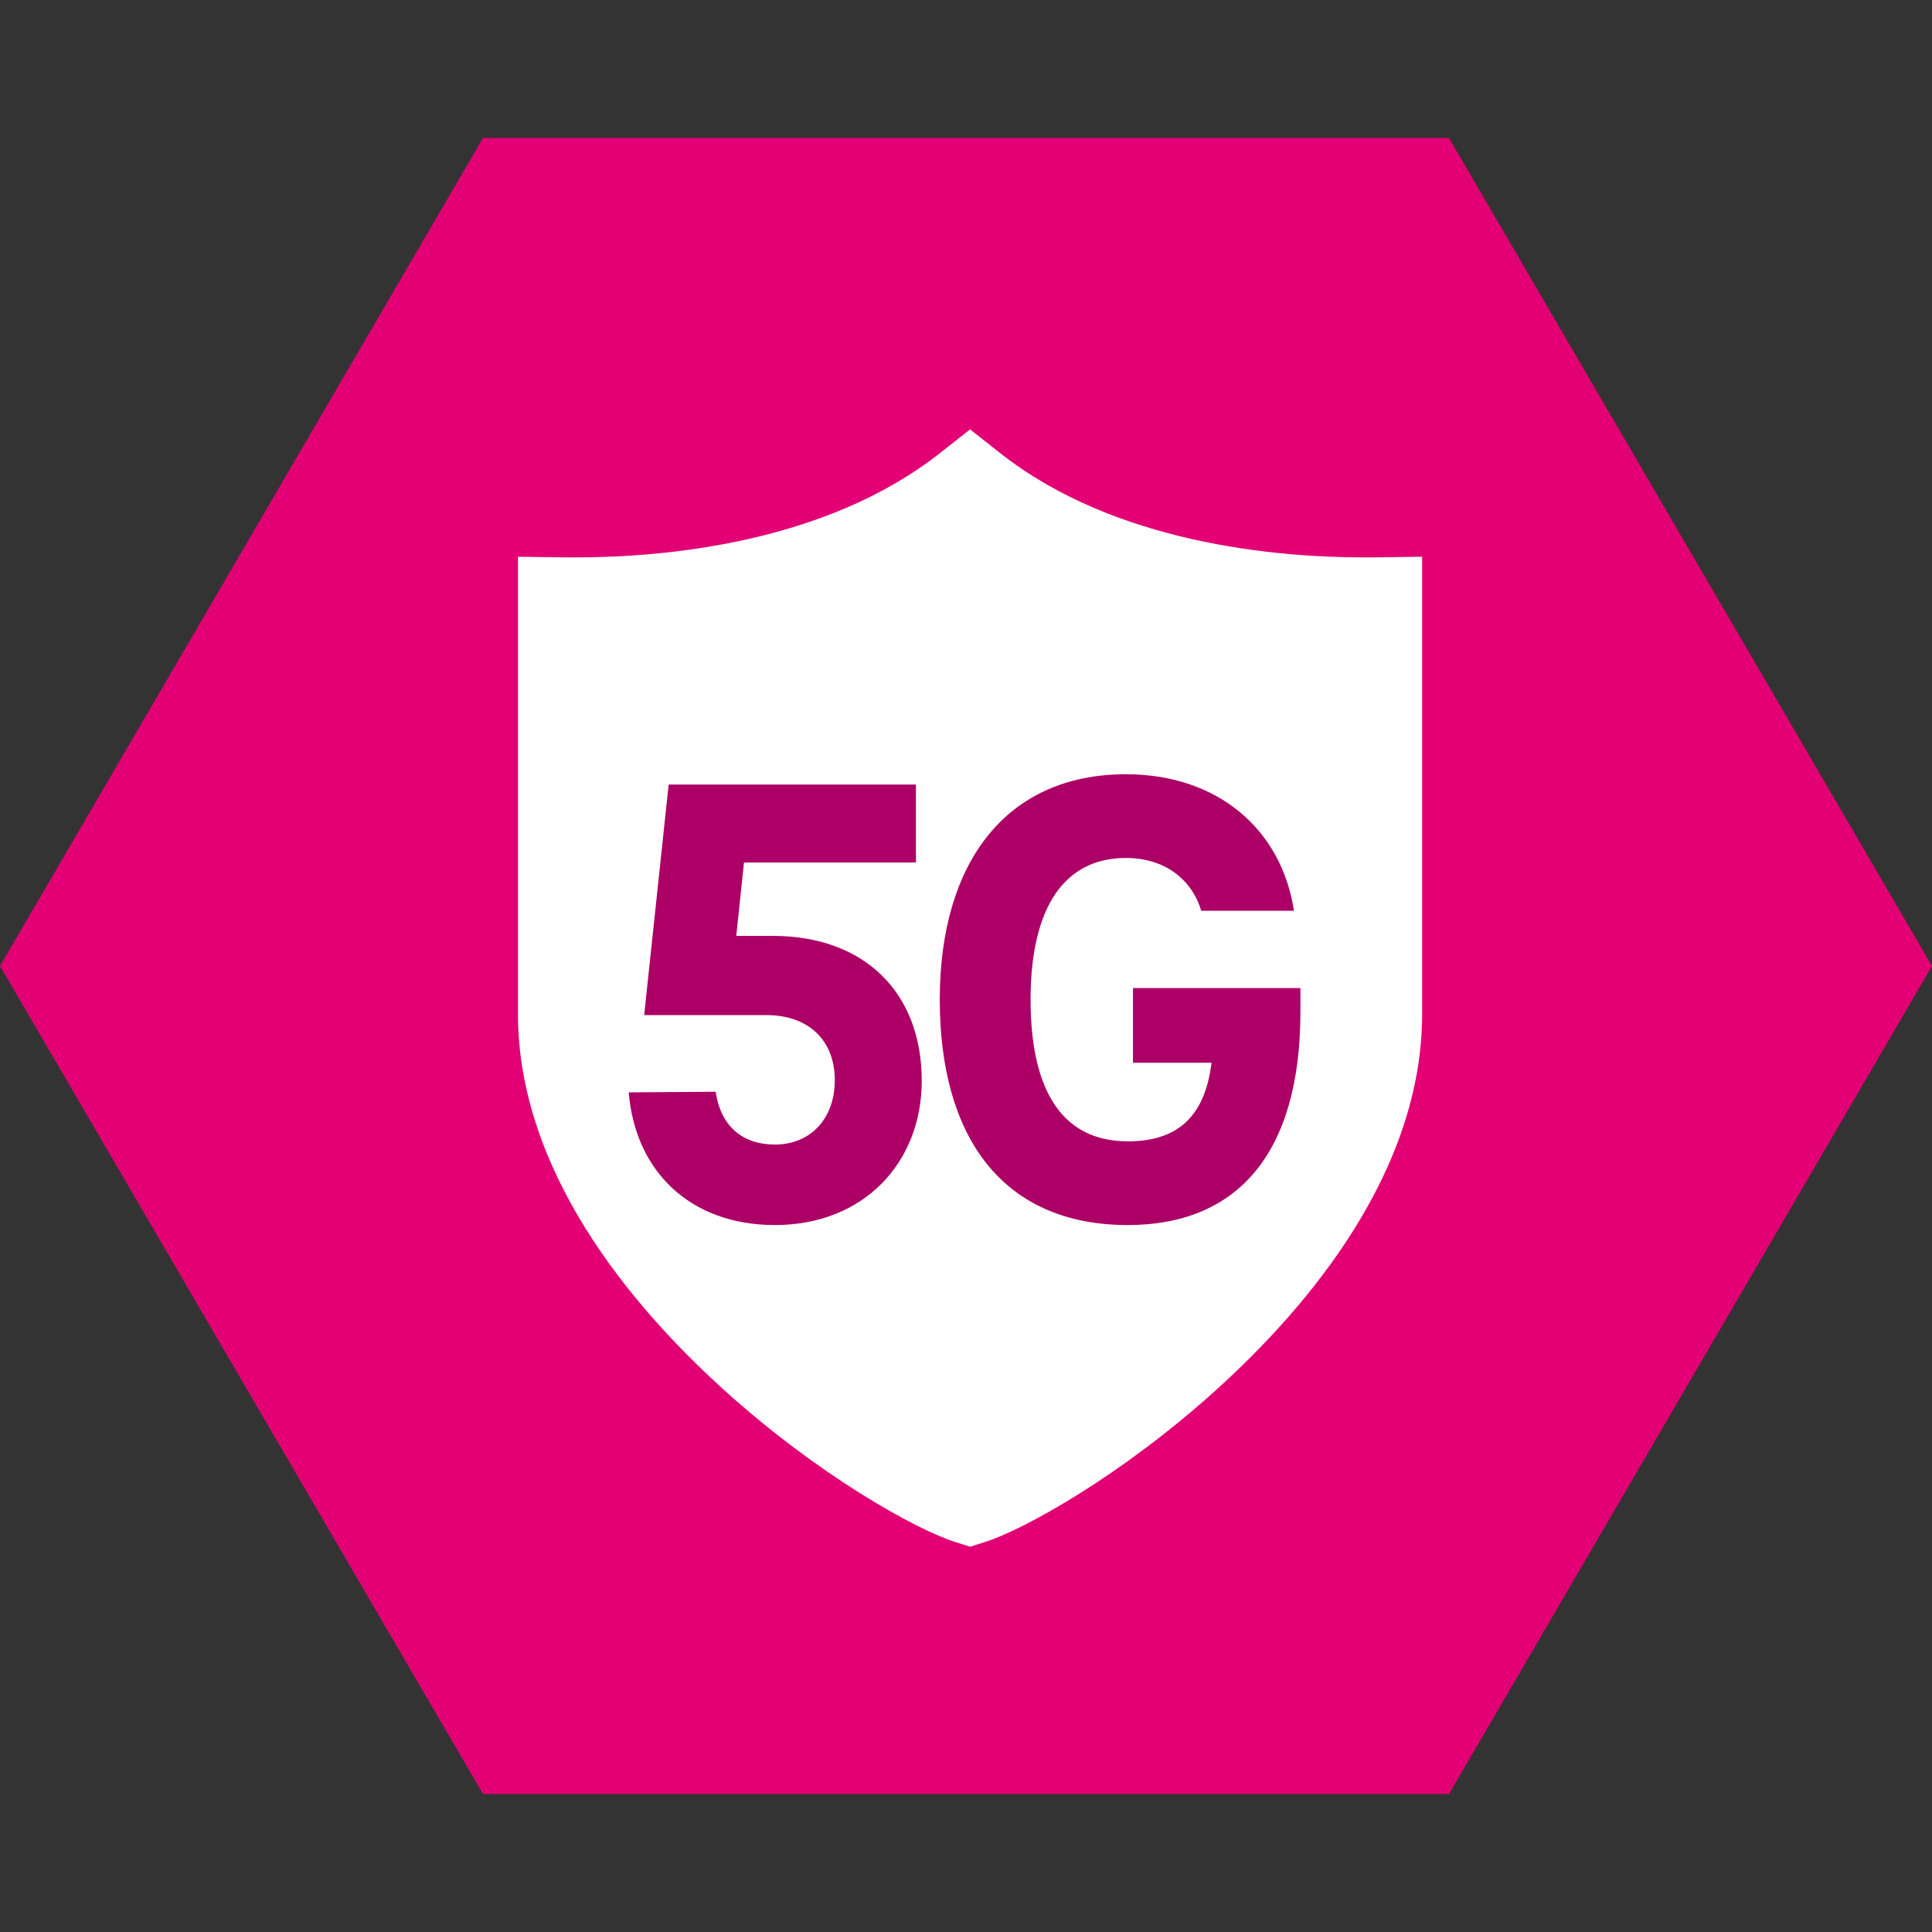 <svg width="120" height="120" viewBox="0 0 120 120" fill="none" xmlns="http://www.w3.org/2000/svg">
<rect x="0" y="0" width="120" height="120" fill="#333333" stroke="none"/>
<path d="M90 8.57H30L0 60L30 111.43H90L120 60L90 8.57Z" fill="#E20074"/>
<path d="M60.262 96.07L59.402 95.8C56.902 95.03 50.752 91.58 44.922 86.29C39.112 81.02 32.172 72.69 32.172 62.97V34.58L35.172 34.62C35.372 34.62 35.582 34.62 35.792 34.62C41.172 34.62 51.262 33.77 58.412 28.12L60.252 26.67L62.092 28.12C69.252 33.78 79.342 34.62 84.712 34.62C84.922 34.62 85.132 34.62 85.332 34.62L88.332 34.58V62.97C88.332 72.69 81.402 81.02 75.582 86.29C69.762 91.57 63.612 95.03 61.102 95.8L60.262 96.07Z" fill="white"/>
<path d="M39.051 67.85L44.451 67.81C44.771 69.97 46.131 71.09 48.131 71.09C50.331 71.09 51.851 69.49 51.851 67.09C51.851 64.65 50.251 63.05 47.611 63.05H40.011L41.531 48.73H56.891V53.57H46.211L45.731 58.13H48.011C53.651 58.13 57.251 61.61 57.251 67.13C57.251 72.21 53.651 76.09 48.131 76.09C42.851 76.09 39.451 72.73 39.051 67.85Z" fill="#AC0066"/>
<path d="M80.771 61.37V62.85C80.771 71.69 76.811 76.09 70.051 76.09C62.291 76.09 58.371 70.65 58.371 62.09C58.371 53.53 62.531 48.09 69.931 48.09C75.691 48.09 79.611 51.57 80.371 56.57H74.611C74.011 54.57 72.291 53.29 69.931 53.29C66.131 53.29 64.011 56.33 64.011 62.09C64.011 67.85 66.051 70.89 70.051 70.89C72.931 70.89 74.811 69.57 75.251 66.01H70.371V61.37H80.771Z" fill="#AC0066"/>
</svg>
